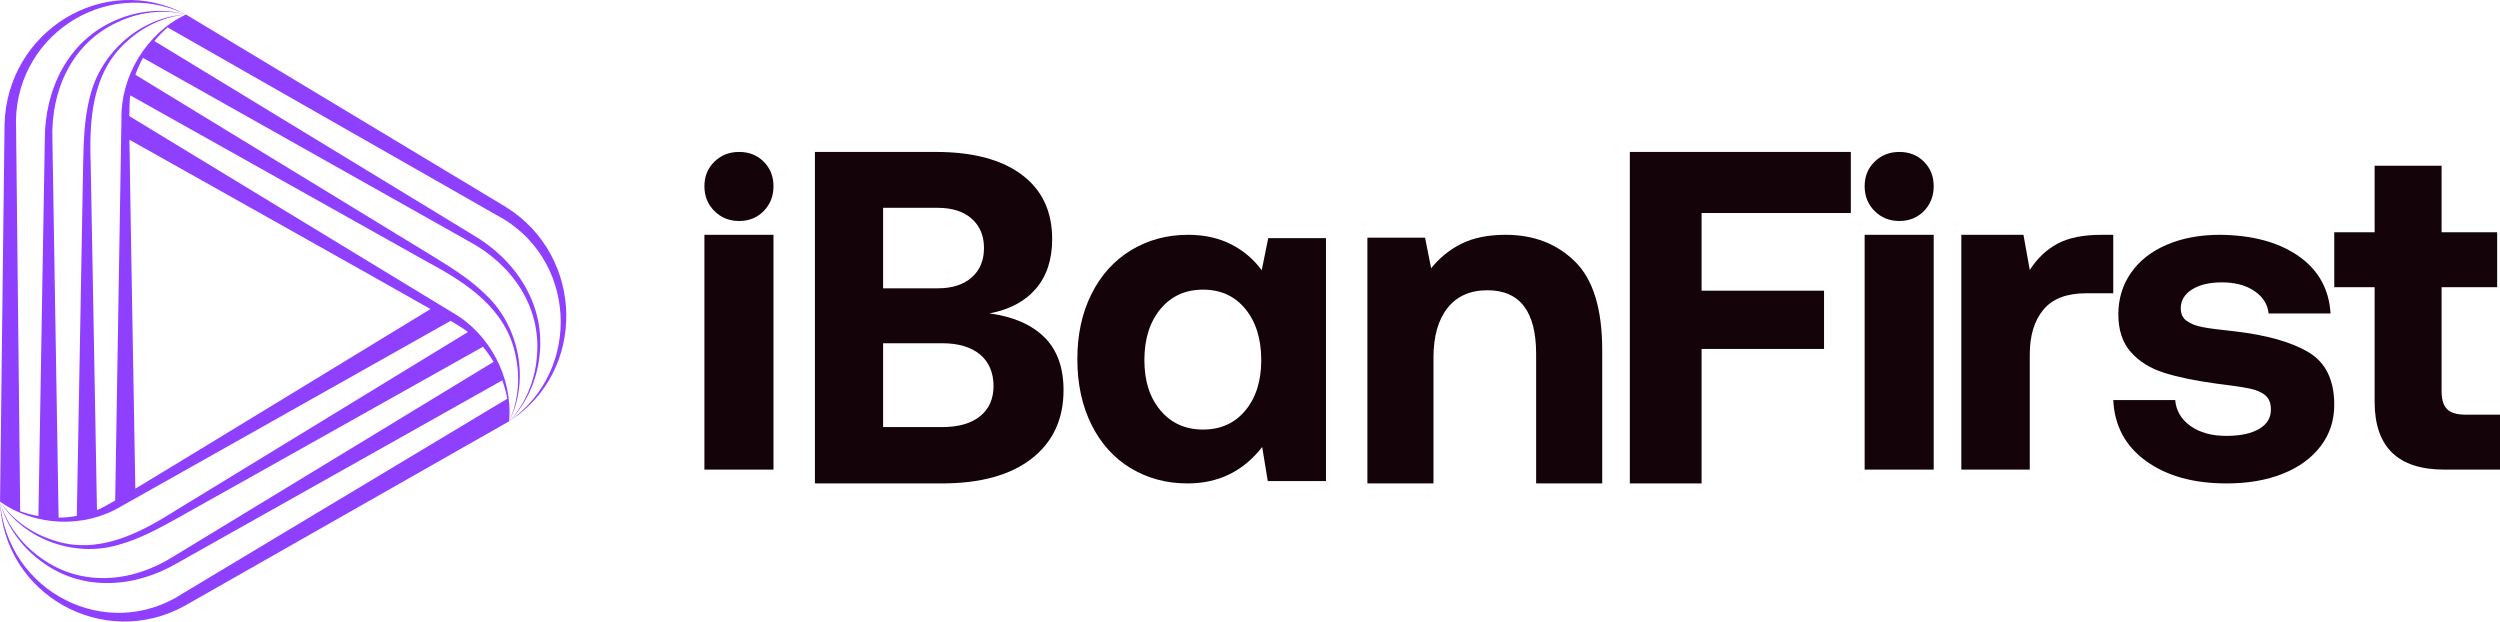 <svg width="181" height="45" viewBox="0 0 181 45" fill="none" xmlns="http://www.w3.org/2000/svg">
<path d="M36.655 15.003C34.117 13.477 16.43 2.833 13.469 1.053C10.199 1.215 7.274 3.798 6.508 7.015C6.089 8.616 6.055 10.277 6.019 11.914C5.959 15.124 5.636 33.338 5.562 37.349C5.126 37.43 4.686 37.474 4.243 37.477C4.177 33.591 3.854 13.491 3.794 10.094C3.674 6.57 5.179 3.167 8.453 1.634C9.989 0.891 11.784 0.638 13.466 1.053C11.801 0.577 9.972 0.763 8.377 1.465C4.946 2.92 3.244 6.438 3.244 10.091C3.184 13.544 2.858 33.105 2.781 37.362C2.335 37.284 1.892 37.17 1.462 37.014C1.426 33.8 1.192 11.877 1.166 9.352C0.833 2.738 7.581 -1.772 13.466 1.05C7.571 -2.107 0.513 2.235 0.33 8.987C0.296 11.978 0.043 32.828 0.003 36.316L0.03 36.336C0.03 36.336 0.037 36.343 0.05 36.349C2.571 38.128 6.129 38.253 8.783 36.653C13.889 33.777 27.275 26.242 32.631 23.227C33.267 23.605 33.724 23.899 33.873 24.034C33.873 24.034 33.877 24.034 33.88 24.037C30.793 25.924 15.405 35.313 12.737 36.944C10.059 38.645 7.031 40.208 3.824 39.101C2.312 38.618 0.933 37.649 0.003 36.316C1.779 39.104 5.446 40.38 8.577 39.445C10.155 39.013 11.591 38.213 13.007 37.426C15.778 35.873 31.502 27.049 34.966 25.107C35.252 25.448 35.509 25.816 35.735 26.201C32.448 28.203 15.435 38.537 12.563 40.286C9.612 42.156 5.952 42.534 3.004 40.424C1.602 39.449 0.486 38 0 36.316C0.426 38.017 1.499 39.526 2.898 40.576C5.855 42.862 9.712 42.595 12.833 40.769C15.814 39.094 32.691 29.601 36.365 27.538C36.521 27.97 36.645 28.416 36.728 28.868C34 30.506 15.385 41.673 13.243 42.959C7.757 46.558 0.53 42.889 0 36.312C0.253 43.064 7.491 47.088 13.35 43.874C15.921 42.409 33.864 32.207 36.864 30.499V30.465C36.864 30.465 36.864 30.455 36.864 30.441C37.124 27.339 35.452 24.152 32.758 22.626C27.748 19.581 14.618 11.6 9.363 8.406C9.369 7.66 9.389 7.11 9.433 6.911C9.433 6.911 9.433 6.907 9.433 6.904C12.59 8.673 28.305 17.484 31.032 19.014C33.824 20.513 36.675 22.39 37.331 25.759C37.674 27.325 37.537 29.023 36.861 30.502C38.357 27.552 37.614 23.689 35.246 21.411C34.087 20.242 32.688 19.382 31.305 18.531C28.594 16.873 13.193 7.485 9.802 5.412C9.952 4.99 10.135 4.581 10.352 4.19C13.706 6.074 31.042 15.84 33.973 17.488C37.048 19.145 39.199 22.17 38.873 25.809C38.74 27.528 38.06 29.233 36.861 30.502C38.1 29.277 38.856 27.582 39.053 25.83C39.526 22.093 37.371 18.838 34.25 17.012C31.329 15.229 14.778 5.162 11.178 2.971C11.468 2.616 11.787 2.286 12.134 1.985C14.898 3.558 33.747 14.318 35.919 15.553C41.734 18.568 42.217 26.748 36.861 30.502C42.503 26.907 42.324 18.538 36.648 15.003H36.655ZM31.169 22.376C29.8 23.207 12.31 33.875 9.799 35.38C9.772 33.763 9.403 13.079 9.373 10.118C10.768 10.901 28.628 20.921 31.169 22.376ZM8.793 8.592C8.697 14.514 8.443 30.029 8.34 36.238C7.701 36.606 7.221 36.862 7.028 36.927C7.028 36.927 7.024 36.927 7.021 36.927C6.955 33.27 6.625 15.07 6.568 11.914C6.455 8.714 6.631 5.273 9.179 3.011C10.349 1.928 11.864 1.199 13.466 1.05L13.436 1.064C13.436 1.064 13.426 1.067 13.413 1.077C10.632 2.4 8.746 5.462 8.79 8.592H8.793Z" fill="#8F40FF"/>
<path d="M51 17H56V34H51V17Z" fill="#140309"/>
<path d="M67.753 11C70.428 11 72.502 11.549 73.973 12.646C75.444 13.743 76.177 15.296 76.177 17.309C76.177 18.793 75.782 19.993 74.993 20.909C74.203 21.824 73.084 22.417 71.636 22.691C73.347 22.921 74.667 23.49 75.602 24.406C76.533 25.321 77 26.6 77 28.246C77 30.347 76.233 32 74.697 33.2C73.16 34.4 70.988 35 68.181 35H59V11H67.753ZM63.936 20.874H67.885C68.938 20.874 69.76 20.61 70.353 20.086C70.945 19.561 71.241 18.851 71.241 17.96C71.241 17.069 70.945 16.359 70.353 15.834C69.76 15.31 68.938 15.046 67.885 15.046H63.936V20.874ZM63.936 30.92H68.214C69.398 30.92 70.313 30.656 70.962 30.131C71.61 29.607 71.932 28.873 71.932 27.937C71.932 27.001 71.603 26.195 70.945 25.657C70.287 25.119 69.376 24.851 68.214 24.851H63.936V30.92Z" fill="#140309"/>
<path d="M96 17.239V34.829H91.787L91.382 32.365C90.01 34.12 88.213 35 85.989 35C84.462 35 83.09 34.634 81.876 33.905C80.663 33.176 79.712 32.126 79.028 30.757C78.344 29.388 78 27.803 78 26C78 24.197 78.344 22.646 79.028 21.278C79.712 19.909 80.67 18.855 81.893 18.112C83.117 17.37 84.496 17 86.022 17C87.192 17 88.224 17.229 89.124 17.684C90.024 18.14 90.765 18.769 91.348 19.567L91.82 17.239H96ZM90.168 29.713C90.934 28.789 91.315 27.574 91.315 26.068C91.315 24.563 90.934 23.307 90.168 22.373C89.403 21.438 88.382 20.97 87.101 20.97C85.82 20.97 84.792 21.438 84.017 22.373C83.242 23.307 82.854 24.539 82.854 26.068C82.854 27.598 83.242 28.789 84.017 29.713C84.792 30.637 85.82 31.099 87.101 31.099C88.382 31.099 89.403 30.637 90.168 29.713Z" fill="#140309"/>
<path d="M114.032 18.939C115.345 20.23 116 22.365 116 25.342V35H111.216V25.619C111.216 22.549 110.038 21.015 107.687 21.015C106.441 21.015 105.481 21.441 104.802 22.296C104.124 23.151 103.784 24.349 103.784 25.896V35H99V17.208H103.174L103.615 19.423C104.226 18.662 104.962 18.066 105.82 17.64C106.679 17.215 107.744 17 109.01 17C111.046 17 112.719 17.647 114.032 18.939Z" fill="#140309"/>
<path d="M118 11H134V15.423H123.195V21.046H132.061V25.263H123.195V35H118V11Z" fill="#140309"/>
<path d="M135 17H140V34H135V17Z" fill="#140309"/>
<path d="M153 17V21.233H151.032C149.626 21.233 148.596 21.63 147.939 22.424C147.282 23.218 146.955 24.299 146.955 25.665V34H142V17H146.498L146.955 19.547C147.493 18.71 148.161 18.075 148.958 17.645C149.756 17.215 150.821 17 152.157 17H153Z" fill="#140309"/>
<path d="M157.485 28.966C157.552 29.74 157.921 30.364 158.59 30.841C159.259 31.318 160.12 31.557 161.167 31.557C162.215 31.557 162.965 31.393 163.544 31.062C164.123 30.732 164.414 30.261 164.414 29.648C164.414 29.194 164.28 28.853 164.013 28.625C163.745 28.397 163.367 28.233 162.874 28.131C162.382 28.028 161.579 27.909 160.464 27.773C158.948 27.568 157.686 27.306 156.682 26.989C155.678 26.672 154.874 26.171 154.272 25.489C153.669 24.807 153.368 23.897 153.368 22.761C153.368 21.626 153.676 20.62 154.289 19.744C154.901 18.868 155.768 18.193 156.883 17.716C157.997 17.239 159.283 17 160.732 17C163.075 17.024 164.967 17.535 166.406 18.534C167.845 19.533 168.622 20.921 168.732 22.693H164.247C164.18 22.035 163.838 21.493 163.226 21.074C162.613 20.654 161.827 20.443 160.866 20.443C159.972 20.443 159.253 20.614 158.707 20.954C158.162 21.296 157.887 21.749 157.887 22.318C157.887 22.727 158.031 23.034 158.322 23.239C158.613 23.443 158.992 23.593 159.46 23.682C159.929 23.774 160.709 23.876 161.803 23.989C164.123 24.261 165.904 24.766 167.142 25.506C168.381 26.245 169 27.51 169 29.307C169 30.442 168.672 31.444 168.013 32.307C167.353 33.169 166.439 33.834 165.268 34.301C164.096 34.768 162.741 35 161.201 35C158.814 35 156.873 34.461 155.377 33.381C153.88 32.3 153.09 30.831 153 28.966H157.485Z" fill="#140309"/>
<path d="M171.923 20.793H169V16.815H171.923V12H176.771V16.815H180.794V20.793H176.771V28.316C176.771 28.918 176.901 29.353 177.166 29.62C177.431 29.887 177.871 30.021 178.49 30.021H181V34H176.977C173.607 34 171.923 32.362 171.923 29.085V20.793Z" fill="#140309"/>
<path d="M55.294 11.707C55.764 12.179 56 12.77 56 13.484C56 14.198 55.764 14.796 55.294 15.277C54.825 15.758 54.23 16 53.515 16C52.801 16 52.203 15.758 51.721 15.277C51.239 14.796 51 14.198 51 13.484C51 12.77 51.239 12.179 51.721 11.707C52.203 11.236 52.801 11 53.515 11C54.23 11 54.825 11.236 55.294 11.707Z" fill="#140309"/>
<path d="M139.294 11.707C139.764 12.179 140 12.77 140 13.484C140 14.198 139.764 14.796 139.294 15.277C138.825 15.758 138.23 16 137.515 16C136.801 16 136.202 15.758 135.721 15.277C135.239 14.796 135 14.198 135 13.484C135 12.77 135.239 12.179 135.721 11.707C136.202 11.236 136.801 11 137.515 11C138.23 11 138.825 11.236 139.294 11.707Z" fill="#140309"/>
</svg>
